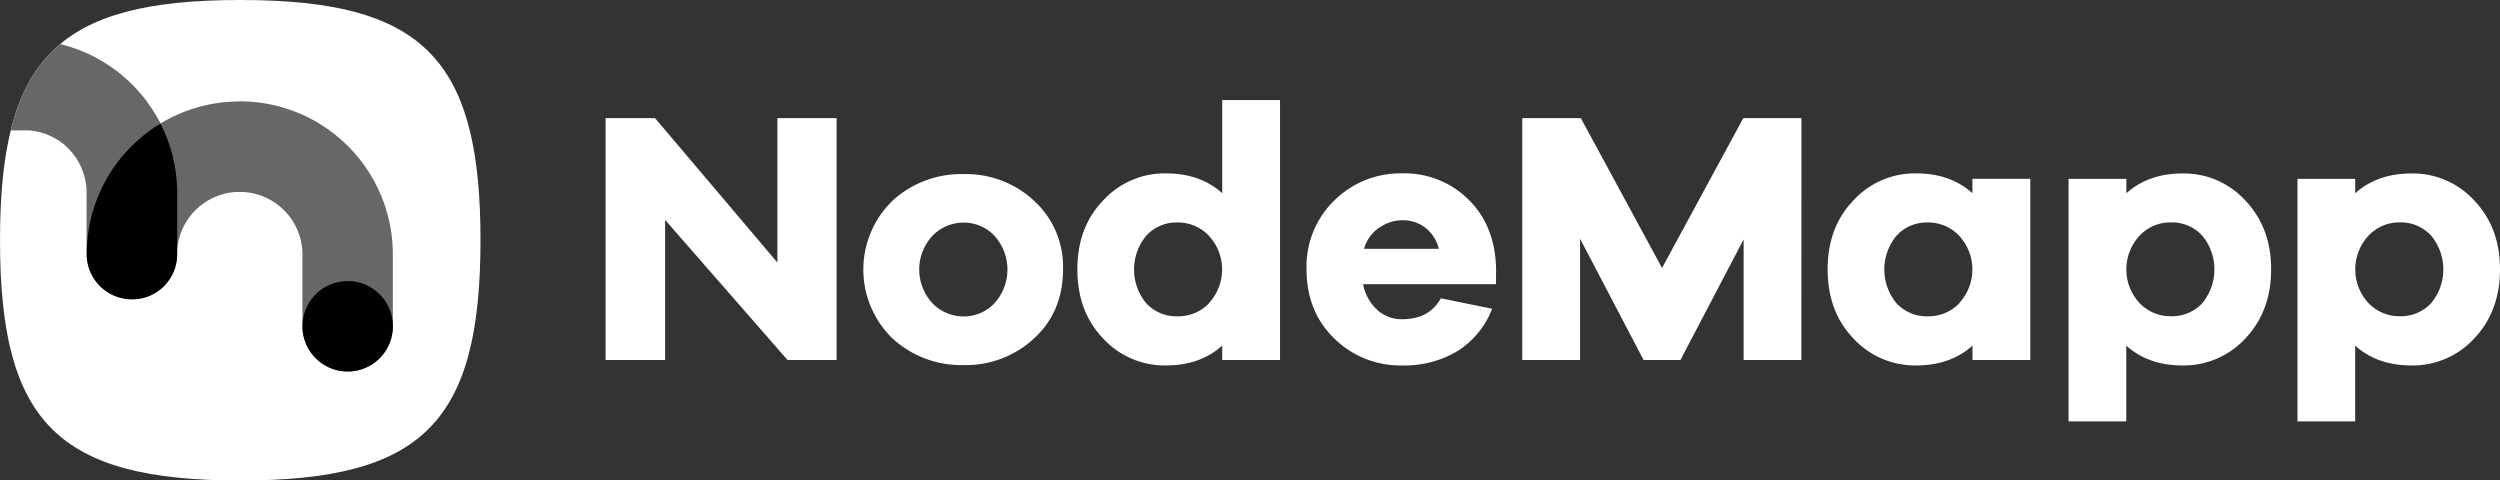 <svg id="Laag_1" data-name="Laag 1" xmlns="http://www.w3.org/2000/svg" viewBox="0 0 597.82 114.9"><rect x="0" y="0" width="597.82" height="114.9" fill="#333333" stroke="none"/><path d="M198.86,449.57H187.12l-29.27-33.5v33.5H143.61V391.73h11.83l29.26,34.53V391.73h14.16Z" transform="translate(1.2 -363.48)" style="fill:#fff"/><path d="M246.09,411.5A21.35,21.35,0,0,1,253,427.9q0,10.11-6.91,16.49a23.9,23.9,0,0,1-16.84,6.39,24.28,24.28,0,0,1-17.05-6.39,22.93,22.93,0,0,1,0-32.89,24.28,24.28,0,0,1,17.05-6.39A23.9,23.9,0,0,1,246.09,411.5ZM236.59,436a12,12,0,0,0,0-16.14,10,10,0,0,0-7.3-3.15,10.36,10.36,0,0,0-7.51,3.15,11.86,11.86,0,0,0,0,16.14,10.3,10.3,0,0,0,7.55,3.15A10,10,0,0,0,236.59,436Z" transform="translate(1.2 -363.48)" style="fill:#fff"/><path d="M304.89,449.57H291.07v-3.45q-5.26,4.74-13.47,4.75a20,20,0,0,1-15-6.44q-6.17-6.42-6.17-16.53t6.17-16.49a19.92,19.92,0,0,1,15-6.47q8.2,0,13.47,4.74V387.41h13.82Zm-17-13.6a11.86,11.86,0,0,0,0-16.1,10.13,10.13,0,0,0-7.47-3.19,9.81,9.81,0,0,0-7.51,3.15,12.65,12.65,0,0,0,0,16.19,9.88,9.88,0,0,0,7.51,3.1A10.21,10.21,0,0,0,287.92,436Z" transform="translate(1.2 -363.48)" style="fill:#fff"/><path d="M356.52,431.44H324.75a11.2,11.2,0,0,0,3.36,6.13,8.62,8.62,0,0,0,6,2.24q6.48,0,9.24-5l12.26,2.5a20.7,20.7,0,0,1-8.33,10.15,24.79,24.79,0,0,1-13.17,3.41,22.46,22.46,0,0,1-16.23-6.44q-6.64-6.42-6.65-16.53a22,22,0,0,1,6.65-16.49,22.47,22.47,0,0,1,16.32-6.47,21.63,21.63,0,0,1,15.8,6.3q6.38,6.3,6.56,16.66Zm-28-13.47a9.14,9.14,0,0,0-3.54,5h17.88a9.21,9.21,0,0,0-3.28-5.09,8.85,8.85,0,0,0-5.44-1.73A9.6,9.6,0,0,0,328.54,418Z" transform="translate(1.2 -363.48)" style="fill:#fff"/><path d="M429.56,449.57H415.75V420.73l-15.11,28.84h-8.81l-15.19-29v29H362.82V391.73h14l19.42,35.83,19.43-35.83h13.9Z" transform="translate(1.2 -363.48)" style="fill:#fff"/><path d="M484.3,449.57H470.48v-3.45q-5.26,4.74-13.46,4.75a20,20,0,0,1-15-6.44q-6.18-6.42-6.18-16.53T442,411.41a19.9,19.9,0,0,1,15-6.47q8.19,0,13.46,4.74v-3.45H484.3Zm-17-13.6a11.86,11.86,0,0,0,0-16.1,10.13,10.13,0,0,0-7.46-3.19,9.82,9.82,0,0,0-7.52,3.15,12.65,12.65,0,0,0,0,16.19,9.89,9.89,0,0,0,7.52,3.1A10.2,10.2,0,0,0,467.33,436Z" transform="translate(1.2 -363.48)" style="fill:#fff"/><path d="M535.71,411.41q6.18,6.48,6.18,16.49t-6.18,16.53a20,20,0,0,1-15,6.44q-8.19,0-13.46-4.75v18.13H493.45v-58h13.82v3.45q5.26-4.74,13.46-4.74A19.89,19.89,0,0,1,535.71,411.41ZM525.4,436a12.65,12.65,0,0,0,0-16.19,9.81,9.81,0,0,0-7.51-3.15,10.13,10.13,0,0,0-7.47,3.19,11.86,11.86,0,0,0,0,16.1,10.21,10.21,0,0,0,7.47,3.15A9.88,9.88,0,0,0,525.4,436Z" transform="translate(1.2 -363.48)" style="fill:#fff"/><path d="M590.45,411.41q6.18,6.48,6.17,16.49t-6.17,16.53a20,20,0,0,1-15,6.44q-8.19,0-13.46-4.75v18.13H548.19v-58H562v3.45q5.26-4.74,13.46-4.74A19.9,19.9,0,0,1,590.45,411.41ZM580.14,436a12.65,12.65,0,0,0,0-16.19,9.84,9.84,0,0,0-7.52-3.15,10.13,10.13,0,0,0-7.46,3.19,11.86,11.86,0,0,0,0,16.1,10.2,10.2,0,0,0,7.46,3.15A9.9,9.9,0,0,0,580.14,436Z" transform="translate(1.2 -363.48)" style="fill:#fff"/><path d="M113.7,420.93c0-20.57-3.08-34.51-10.92-43.51-8.77-10.07-23.5-13.94-46.53-13.94-43.59,0-57.45,13.86-57.45,57.45s13.86,57.45,57.45,57.45S113.7,464.52,113.7,420.93Z" transform="translate(1.2 -363.48)" style="fill:#fff"/><path d="M56.15,387.75A36.34,36.34,0,0,0,37.2,393h0a37.92,37.92,0,0,0-3-4.82l0-.07c-.52-.71-1.07-1.4-1.64-2.08l-.32-.36c-.57-.67-1.16-1.32-1.79-1.94s-1.11-1.07-1.69-1.58l-.4-.35c-.54-.46-1.08-.9-1.63-1.32l-.15-.11a36.19,36.19,0,0,0-13.41-6.35C7.4,378.9,3.61,385.64,1.39,394.66H4.66c.33,0,.66,0,1,0l.69.06.7.11.74.13.6.15c.26.07.53.14.79.23l.51.18c.28.1.55.2.82.32a5,5,0,0,1,.47.22l.8.39.47.29c.24.14.49.28.73.44l.57.43c.18.14.38.27.56.42.36.3.7.61,1,.95l0,0a14.86,14.86,0,0,1,4.39,10.68v14.59a10.81,10.81,0,0,0,10.81,10.75h.06a10.59,10.59,0,0,0,10.75-10.63,15,15,0,1,1,30,0V441.5a10.81,10.81,0,0,0,21.62,0v-17a36.6,36.6,0,0,0-36.6-36.79Z" transform="translate(1.2 -363.48)" style="fill:#676767"/><path d="M19.55,424.3a10.82,10.82,0,0,0,10.74,10.77h.07a10.81,10.81,0,0,0,10.81-10.75V409.86a36.44,36.44,0,0,0-4-16.83,36.75,36.75,0,0,0-6.93,5.44A36.36,36.36,0,0,0,19.55,424.3Z" transform="translate(1.2 -363.48)" style="fill:#010101"/><path d="M81.94,452.31h0A10.81,10.81,0,1,1,92.75,441.5,10.82,10.82,0,0,1,81.94,452.31Z" transform="translate(1.2 -363.48)" style="fill:#010101"/></svg>
